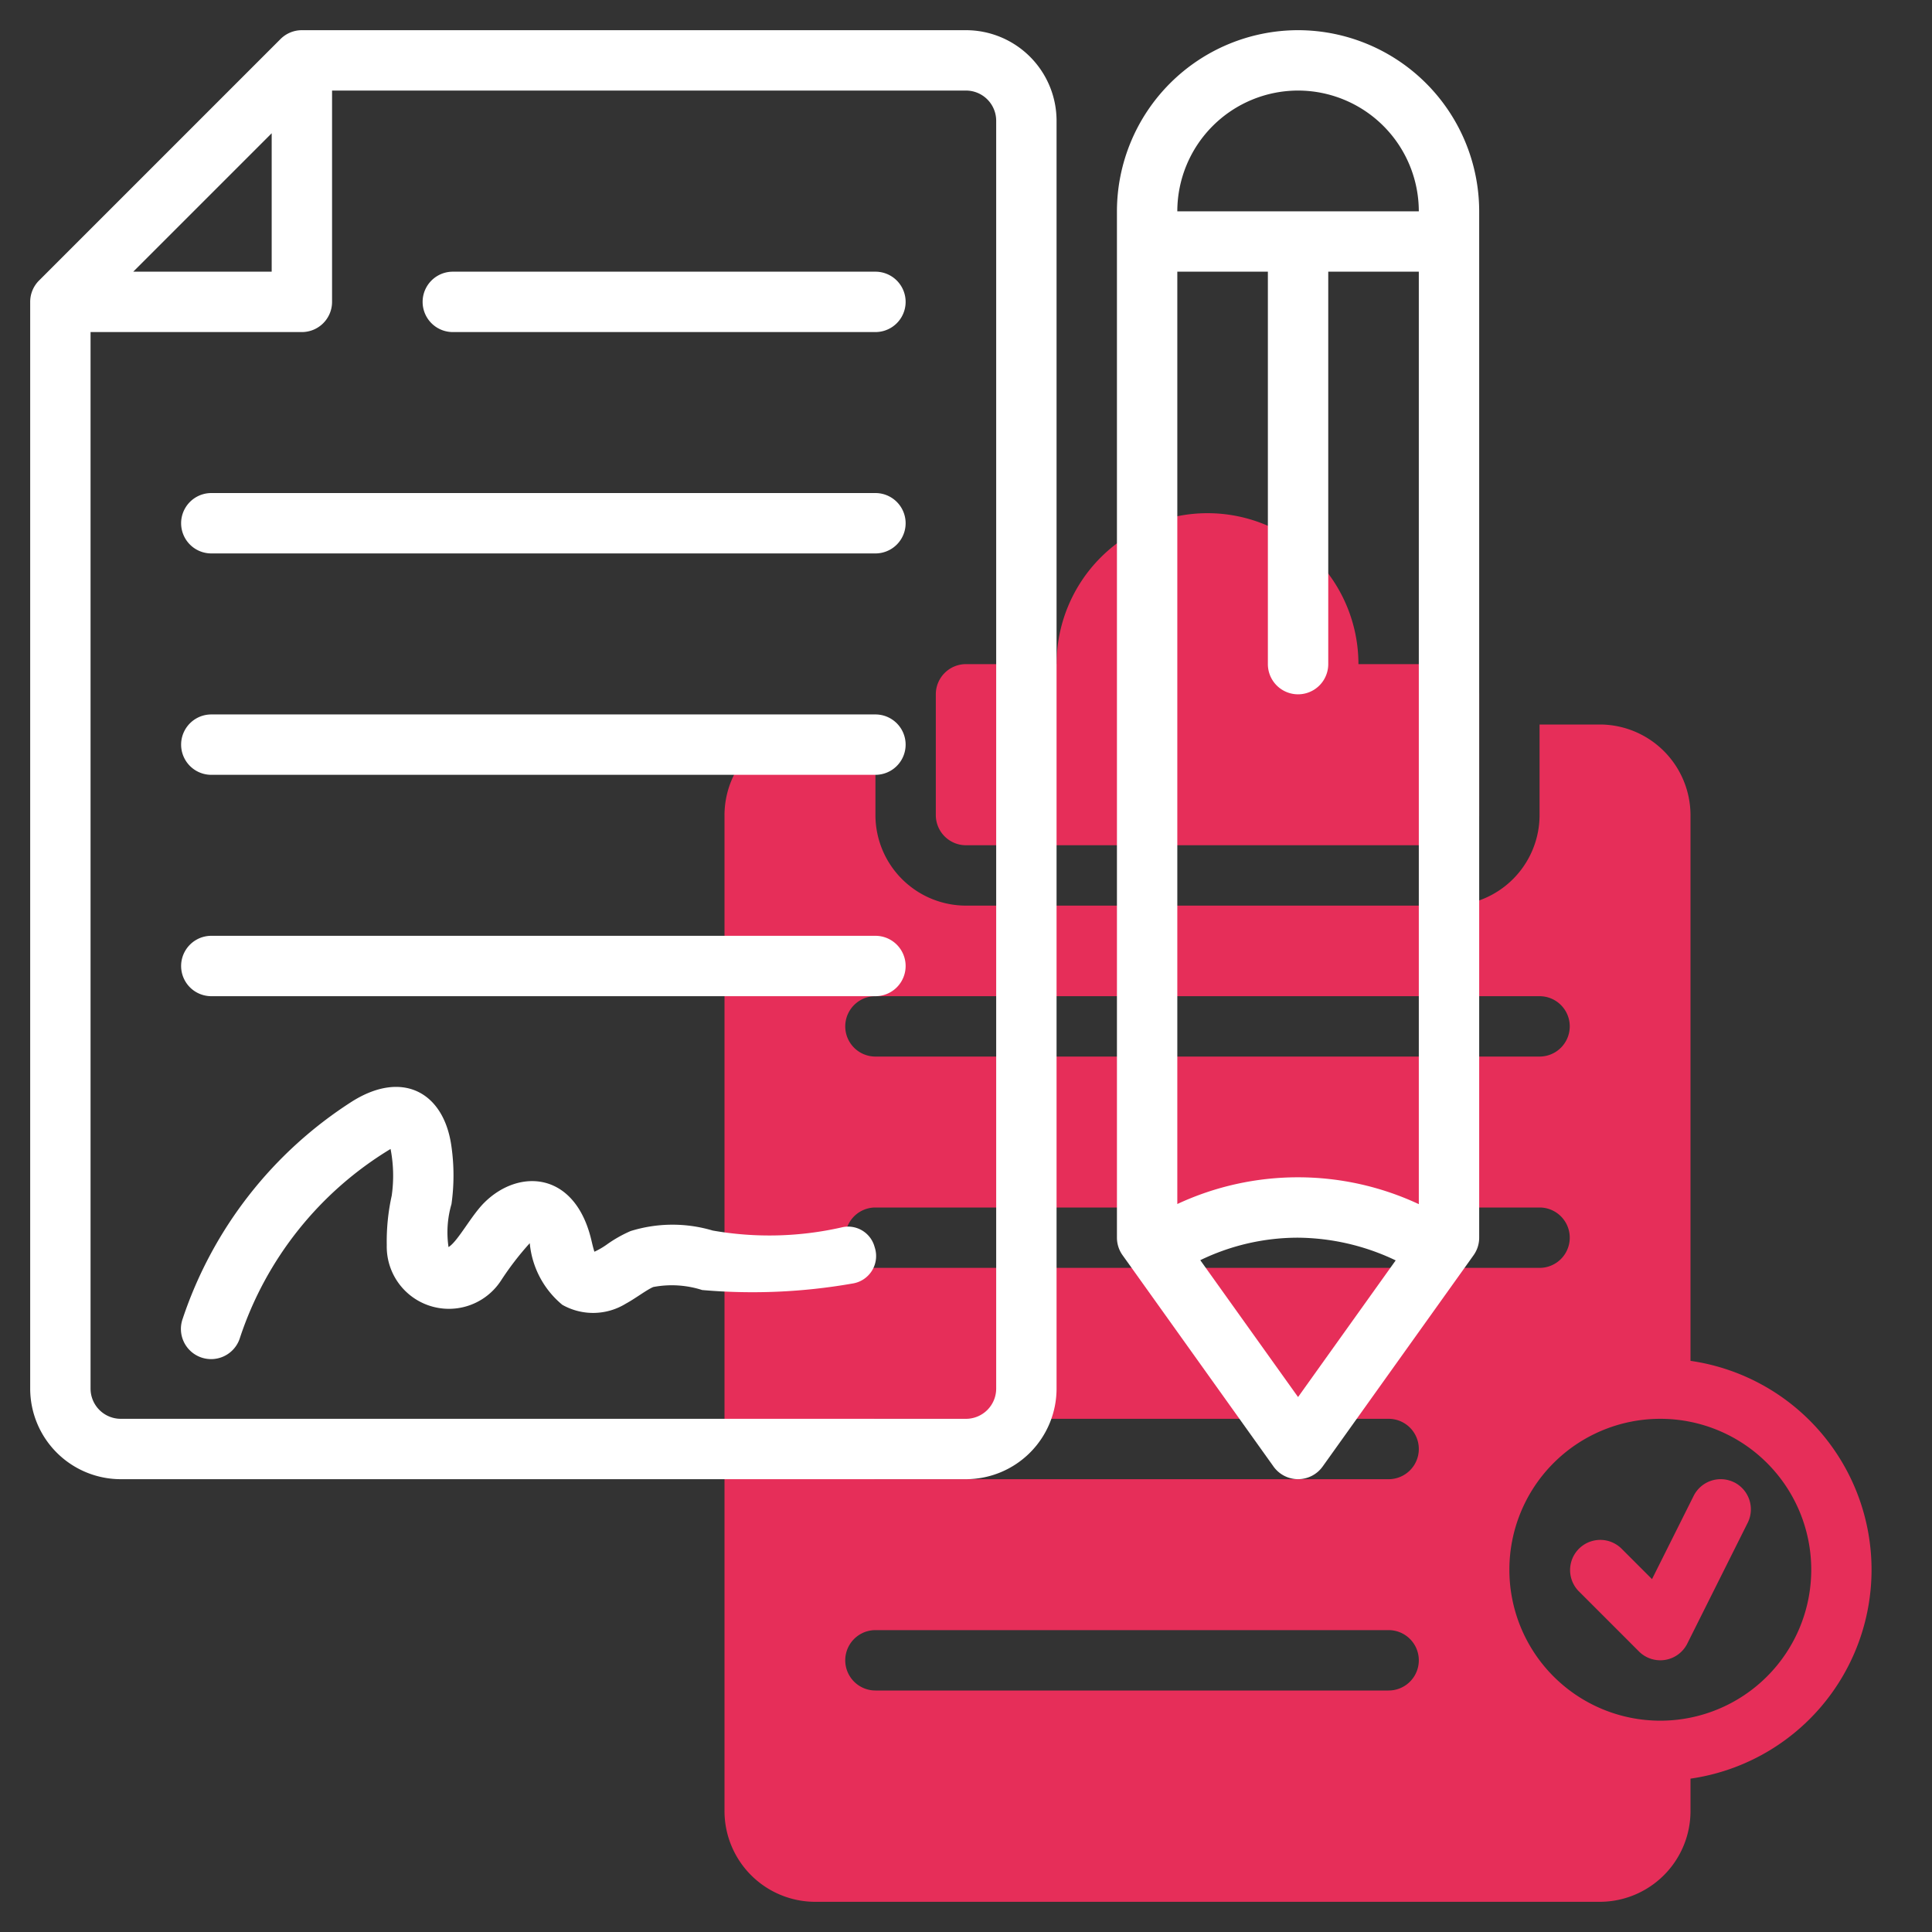 <?xml version="1.0" encoding="UTF-8"?> <svg xmlns="http://www.w3.org/2000/svg" xmlns:xlink="http://www.w3.org/1999/xlink" xmlns:svgjs="http://svgjs.com/svgjs" width="512" height="512" x="0" y="0" viewBox="0 0 64 64" style="enable-background:new 0 0 512 512" xml:space="preserve" class=""><rect x="0" y="0" width="64" height="64" fill="#333333" stroke="none"/> <g> <path xmlns="http://www.w3.org/2000/svg" d="m32 28h16a.999.999 0 0 0 1-1v-4a.999.999 0 0 0 -1-1h-3a5 5 0 0 0 -10 0h-3a1.0 1 0 0 0 -1 1v4a1.0 1 0 0 0 1 1z" fill="#e62e59" data-original="#c4a2fc" class=""></path> <path xmlns="http://www.w3.org/2000/svg" d="m56 45.08v-18.08a3.009 3.009 0 0 0 -3-3h-2v3a3.003 3.003 0 0 1 -3 3h-16a3.003 3.003 0 0 1 -3-3v-3h-2a3.009 3.009 0 0 0 -3 3v33a3.009 3.009 0 0 0 3 3h26a3.009 3.009 0 0 0 3-3v-1.08a6.991 6.991 0 0 0 0-13.84zm-27-12.08h22a1 1 0 0 1 0 2h-22a1 1 0 0 1 0-2zm0 7h22a1 1 0 0 1 0 2h-22a1 1 0 0 1 0-2zm17 16h-17a1 1 0 0 1 0-2h17a1 1 0 0 1 0 2zm0-7h-17a1 1 0 0 1 0-2h17a1 1 0 0 1 0 2zm9 8a5 5 0 1 1 5-5 5.002 5.002 0 0 1 -5 5z" fill="#e62e59" data-original="#c4a2fc" class=""></path> <path xmlns="http://www.w3.org/2000/svg" d="m57.447 49.105a1.002 1.002 0 0 0 -1.342.447l-1.38 2.759-1.019-1.019a1.0 1 0 0 0 -1.414 1.414l2 2a1 1 0 0 0 1.602-.26l2-4a1 1 0 0 0 -.447-1.342z" fill="#e62e59" data-original="#c4a2fc" class=""></path> <g xmlns="http://www.w3.org/2000/svg" fill="#151a6a"> <path d="m32 1h-22a1 1 0 0 0 -.707.293l-8 8a.999.999 0 0 0 -.293.707v36a3.003 3.003 0 0 0 3 3h28a3.003 3.003 0 0 0 3-3v-42a3.003 3.003 0 0 0 -3-3zm-23 3.414v4.586h-4.586zm24 41.586a1.001 1.001 0 0 1 -1 1h-28a1.001 1.001 0 0 1 -1-1v-35h7a1.0 1 0 0 0 1-1v-7h21a1.001 1.001 0 0 1 1 1z" fill="#ffffff" data-original="#151a6a" class=""></path> <path d="m43 1a6.007 6.007 0 0 0 -6 6v34a.999.999 0 0 0 .187.581l5 7a1.0 1 0 0 0 1.627 0l5-7a.999.999 0 0 0 .186-.581v-34a6.007 6.007 0 0 0 -6-6zm4 38.889a9.458 9.458 0 0 0 -8-.004v-30.885h3v13a1 1 0 0 0 2 0v-13h3zm-4-36.889a4.004 4.004 0 0 1 4 4h-8a4.004 4.004 0 0 1 4-4zm0 43.279-3.239-4.534a7.422 7.422 0 0 1 3.239-.745 7.634 7.634 0 0 1 3.234.752z" fill="#ffffff" data-original="#151a6a" class=""></path> <path d="m29 9h-14a1 1 0 0 0 0 2h14a1 1 0 0 0 0-2z" fill="#ffffff" data-original="#151a6a" class=""></path> <path d="m29 16.333h-22a1 1 0 0 0 0 2h22a1 1 0 0 0 0-2z" fill="#ffffff" data-original="#151a6a" class=""></path> <path d="m29 23.667h-22a1 1 0 0 0 0 2h22a1 1 0 0 0 0-2z" fill="#ffffff" data-original="#151a6a" class=""></path> <path d="m29 31h-22a1 1 0 0 0 0 2h22a1 1 0 0 0 0-2z" fill="#ffffff" data-original="#151a6a" class=""></path> <path d="m28.958 41.259a.908.908 0 0 0 -1.086-.598 10.827 10.827 0 0 1 -4.264.102 4.671 4.671 0 0 0 -2.72.018 4.254 4.254 0 0 0 -.773.436 2.546 2.546 0 0 1 -.424.248c-.036-.106-.072-.261-.099-.375-.536-2.285-2.393-2.395-3.543-1.257-.441.434-.882 1.291-1.191 1.478a3.33 3.33 0 0 1 .098-1.424 6.813 6.813 0 0 0 -.008-1.955c-.261-1.753-1.613-2.484-3.267-1.456a13.686 13.686 0 0 0 -5.63 7.211 1.0 1 0 1 0 1.898.629 11.541 11.541 0 0 1 4.989-6.255 4.637 4.637 0 0 1 .038 1.547 7.019 7.019 0 0 0 -.164 1.645 2.059 2.059 0 0 0 3.793 1.154 9.765 9.765 0 0 1 .944-1.225 3.004 3.004 0 0 0 1.078 2.041 2.067 2.067 0 0 0 2.106-.039c.299-.16.698-.464.908-.55a3.287 3.287 0 0 1 1.62.1 19.161 19.161 0 0 0 4.975-.215.921.921 0 0 0 .744-1.188z" fill="#ffffff" data-original="#151a6a" class=""></path> </g> </g> </svg> 